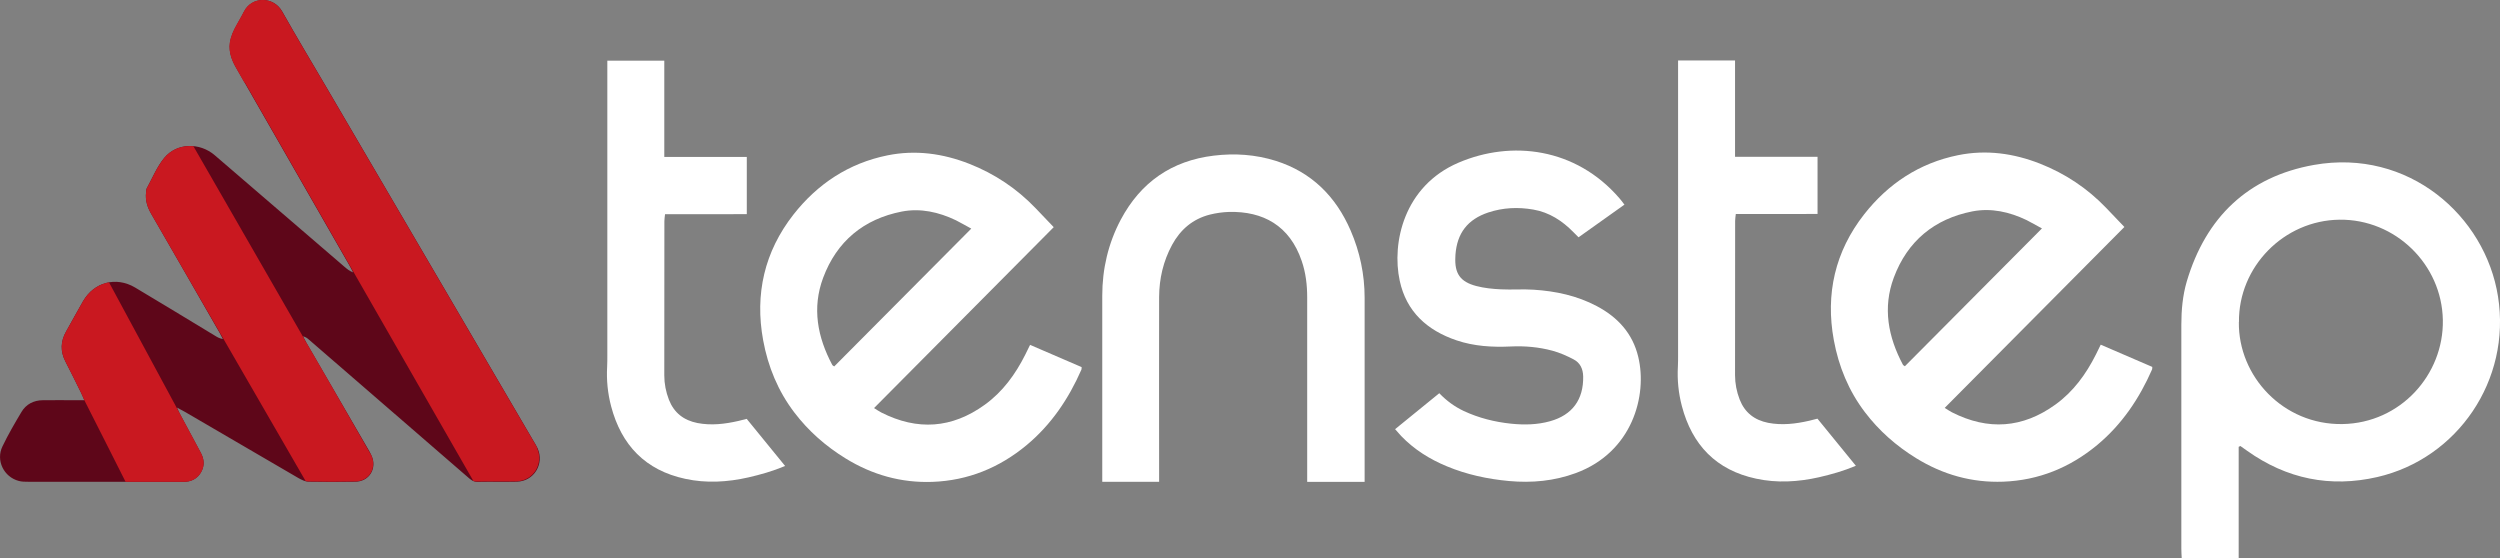 <?xml version="1.0" encoding="UTF-8"?>
<svg xmlns="http://www.w3.org/2000/svg" id="a" viewBox="0 0 264.23 59.01">
  <rect x="0" y="0" width="264.23" height="59.01" fill="#808080" stroke="none"/>
  <defs>
    <style>.b{fill:#5e0619;}.c{fill:#fff;}.d{fill:#c91820;}</style>
  </defs>
  <g>
    <path class="b" d="M8.91,42.29c-.13-.31-.22-.53-.33-.75-.55-1.11-1.09-2.23-1.66-3.32-.56-1.08-.53-2.14,.07-3.19,.6-1.06,1.17-2.13,1.78-3.18,1.16-2.03,3.49-2.66,5.51-1.46,2.83,1.69,5.65,3.4,8.47,5.11,.23,.14,.46,.28,.81,.33-.12-.22-.23-.44-.35-.66-2.41-4.19-4.8-8.38-7.23-12.57-.41-.71-.64-1.44-.54-2.27,.02-.15,.01-.32,.08-.44,.59-1.08,1.07-2.27,1.84-3.2,1.32-1.6,3.74-1.66,5.34-.28,4.57,3.92,9.14,7.86,13.71,11.79,.26,.22,.53,.45,.91,.59-.13-.25-.25-.5-.39-.74-3.99-6.97-7.98-13.94-11.98-20.9-.55-.96-.86-1.95-.56-3.05,.1-.36,.23-.7,.4-1.03,.32-.62,.69-1.21,1-1.83,.81-1.63,3.11-1.66,4.04-.02,1.51,2.68,3.09,5.31,4.65,7.97,7.31,12.5,14.62,24.99,21.94,37.48,.14,.24,.29,.47,.4,.72,.74,1.64-.39,3.48-2.18,3.52-1.39,.03-2.78-.01-4.17,.02-.46,.01-.73-.24-1.03-.5-2.61-2.26-5.21-4.51-7.82-6.77-3-2.6-6-5.2-9-7.79-.16-.14-.33-.26-.59-.32,.12,.23,.23,.46,.36,.69,2.21,3.82,4.43,7.63,6.64,11.45,.18,.32,.35,.67,.41,1.02,.19,1.18-.64,2.18-1.84,2.2-1.66,.03-3.32,.03-4.99,0-.35,0-.71-.19-1.03-.36-4.01-2.33-8.01-4.67-12.02-7.01-.23-.13-.46-.25-.85-.46,.15,.33,.21,.5,.3,.66l2.18,4.06c.31,.57,.45,1.15,.21,1.78-.29,.79-.95,1.29-1.79,1.34-.15,0-.3,0-.45,0-5.39,0-10.77,.01-16.15,0-.35,0-.7,0-1.03-.09-1.58-.42-2.44-2.17-1.72-3.65,.6-1.25,1.3-2.45,2.01-3.64,.49-.82,1.29-1.23,2.24-1.24,1.19-.02,2.38,0,3.57,0h.83Z"></path>
    <g>
      <path class="d" d="M32.37,36.22c-.08-.15-.16-.3-.24-.45L20.44,15.45c-1.15-.11-2.31,.3-3.08,1.24-.77,.94-1.24,2.12-1.84,3.2-.07,.12-.06,.29-.08,.44-.1,.83,.13,1.55,.54,2.27,.1,.18,.2,.35,.3,.52h0l16.02,27.72c.1,.02,.19,.04,.29,.04,1.66,.04,3.32,.04,4.99,0,1.2-.02,2.03-1.02,1.84-2.2-.03-.18-.08-.36-.16-.53l-4.77-8.3-2.11-3.64h0Z"></path>
      <path class="d" d="M21.19,47.78c-.73-1.35-1.46-2.71-2.18-4.06h0l-7.49-13.88c-1.1,.19-2.11,.89-2.75,2.01-.6,1.06-1.18,2.12-1.78,3.18-.6,1.06-.62,2.11-.07,3.19,.57,1.1,1.11,2.21,1.66,3.32,.1,.21,.19,.44,.33,.75,1.52,3.02,4.16,8.2,4.36,8.63h6.35c.84-.05,1.5-.55,1.79-1.34,.23-.64,.09-1.21-.21-1.78v-.02Z"></path>
      <path class="d" d="M56.8,47.38c-.11-.25-.26-.48-.4-.72-7.31-12.5-14.62-24.99-21.94-37.48-1.55-2.65-3.14-5.29-4.65-7.97-.93-1.64-3.23-1.61-4.04,.02-.31,.62-.69,1.21-1,1.83-.17,.33-.3,.68-.4,1.03-.3,1.1,.01,2.09,.56,3.05,.3,.53,.61,1.06,.9,1.58l.06,.02,24.14,42.09c.12,.04,.24,.06,.38,.06,1.39-.03,2.78,.01,4.17-.02,1.8-.04,2.92-1.88,2.18-3.52h.02Z"></path>
    </g>
  </g>
  <g>
    <path class="c" d="M236.61,47.23v11.77c-2.02,.01-3.98,0-6.02,0-.02-.38-.04-.7-.04-1.01,0-7.89,0-15.79,0-23.68,0-1.54,.14-3.07,.57-4.55,2.01-6.79,6.48-11.09,13.45-12.33,9.97-1.76,18.1,5.36,19.45,13.91,1.4,8.84-4.28,17.13-12.76,19.08-4.97,1.14-9.58,.2-13.75-2.77-.24-.17-.48-.34-.72-.51-.06,.02-.12,.06-.17,.08h0Zm.02-13.2c-.08,5.74,4.69,10.89,10.95,10.79,6.13-.1,10.71-5.22,10.61-10.99-.1-5.88-5.01-10.68-10.92-10.61-5.88,.07-10.69,4.97-10.63,10.82h0Z"></path>
    <path class="c" d="M171.73,21.6c-1.64,1.17-3.24,2.31-4.89,3.48-.18-.18-.36-.35-.52-.52-1.19-1.22-2.57-2.12-4.26-2.41-1.61-.28-3.21-.21-4.77,.31-2.17,.73-3.29,2.17-3.46,4.46,0,.07,0,.15-.01,.23-.09,1.75,.5,2.63,2.21,3.08,.84,.22,1.73,.31,2.6,.35,1.16,.06,2.32-.04,3.47,.04,2.33,.15,4.58,.63,6.66,1.73,2.22,1.17,3.8,2.89,4.39,5.37,.98,4.06-.6,10.07-6.6,12.28-2.28,.84-4.64,1.06-7.06,.84-2.27-.21-4.47-.68-6.58-1.56-1.81-.75-3.44-1.77-4.81-3.19-.2-.22-.39-.44-.65-.73,1.58-1.28,3.11-2.52,4.67-3.8,.78,.81,1.62,1.42,2.59,1.88,1.59,.74,3.27,1.16,5,1.34,1.38,.14,2.76,.12,4.12-.26,2.36-.66,3.54-2.29,3.5-4.73-.02-.81-.32-1.45-1.02-1.81-.7-.37-1.45-.7-2.22-.91-1.44-.39-2.92-.52-4.41-.45-1.94,.09-3.88-.02-5.74-.65-3.1-1.05-5.3-3.03-6-6.3-.86-3.98,.43-10.01,6.22-12.48,5.59-2.39,12.37-1.58,16.98,3.74,.18,.2,.34,.42,.55,.7h.02Z"></path>
    <path class="c" d="M122.52,50.92h-6.02V31.26c0-2.84,.63-5.54,1.96-8.05,2.1-3.94,5.37-6.22,9.82-6.76,2.23-.27,4.42-.12,6.56,.55,3.79,1.2,6.35,3.76,7.91,7.36,.98,2.26,1.48,4.65,1.48,7.11,.01,5.56,0,13.04,0,18.6v.86h-6.07c0-1.22,0,0,0-.89,0-5.56,0-13.04,0-18.6,0-1.32-.15-2.61-.58-3.86-1.27-3.74-4.09-5.27-7.69-5.18-.67,.02-1.36,.12-2.01,.28-1.81,.46-3.12,1.58-4,3.2-.93,1.72-1.36,3.57-1.37,5.51-.02,5.56,0,13.04,0,18.6v.95h0Z"></path>
    <path class="c" d="M224.54,23.98c-6.36,6.39-12.65,12.73-19,19.13,.31,.19,.53,.35,.77,.47,3.82,1.94,7.47,1.68,10.93-.82,1.9-1.37,3.24-3.22,4.28-5.29,.16-.31,.31-.63,.51-1.04,1.83,.79,3.64,1.57,5.45,2.35-.01,.12,0,.2-.02,.26-1.35,3.08-3.19,5.82-5.8,7.99-2.88,2.39-6.19,3.74-9.94,3.88-3.3,.12-6.37-.74-9.19-2.48-2.1-1.29-3.93-2.9-5.42-4.86-1.72-2.26-2.78-4.84-3.29-7.62-.9-4.89,.14-9.38,3.2-13.29,2.54-3.24,5.84-5.43,9.94-6.26,2.97-.6,5.86-.2,8.66,.9,2.66,1.05,4.99,2.6,6.97,4.66,.63,.65,1.25,1.3,1.94,2.03h0Zm-8.71,.17c-.63-.34-1.13-.63-1.64-.89-1.82-.87-3.74-1.3-5.72-.92-4.02,.79-6.87,3.14-8.31,7-1.19,3.19-.6,6.28,.97,9.22,.02,.04,.07,.06,.2,.15,4.79-4.82,9.59-9.64,14.5-14.58h0Z"></path>
    <path class="c" d="M177.34,6.39h6.04v10.18h8.72v6.04c-1.45,.02-2.87,0-4.3,.01h-4.34c-.03,.3-.07,.52-.07,.73,0,5.43,0,10.87-.01,16.3,0,.89,.17,1.75,.49,2.58,.54,1.38,1.56,2.17,3.01,2.46,1.46,.28,2.9,.11,4.34-.22,.27-.06,.54-.13,.87-.22,1.34,1.64,2.68,3.29,4.06,4.98-1.31,.55-2.59,.91-3.89,1.21-2.21,.5-4.45,.63-6.66,.15-4.21-.9-6.76-3.56-7.84-7.67-.36-1.37-.5-2.77-.42-4.18,.02-.4,.02-.81,.02-1.21V6.39h-.01Z"></path>
    <path class="c" d="M111.38,24c-6.36,6.39-12.65,12.73-19,19.13,.31,.19,.53,.35,.77,.47,3.82,1.94,7.47,1.68,10.93-.82,1.9-1.37,3.24-3.22,4.28-5.29,.16-.31,.31-.63,.51-1.04,1.83,.79,3.64,1.57,5.45,2.35-.01,.12,0,.2-.02,.26-1.35,3.08-3.19,5.82-5.8,7.99-2.88,2.39-6.19,3.74-9.94,3.88-3.3,.12-6.37-.74-9.19-2.48-2.1-1.29-3.93-2.9-5.42-4.86-1.72-2.26-2.78-4.84-3.29-7.62-.9-4.89,.14-9.38,3.2-13.29,2.54-3.24,5.84-5.43,9.94-6.26,2.97-.6,5.86-.2,8.66,.9,2.66,1.05,4.99,2.6,6.97,4.66,.63,.65,1.25,1.3,1.94,2.03h0Zm-8.71,.17c-.63-.34-1.13-.63-1.64-.89-1.82-.87-3.74-1.3-5.72-.92-4.02,.79-6.87,3.14-8.31,7-1.19,3.19-.6,6.28,.97,9.22,.02,.04,.07,.06,.2,.15,4.79-4.82,9.59-9.64,14.5-14.58h0Z"></path>
    <path class="c" d="M64.17,6.41h6.04v10.18h8.72v6.04c-1.45,.02-2.87,0-4.3,.01h-4.34c-.03,.3-.07,.52-.07,.73,0,5.43,0,10.87-.01,16.3,0,.89,.17,1.75,.49,2.58,.54,1.38,1.56,2.17,3.01,2.46,1.46,.28,2.9,.11,4.34-.22,.27-.06,.54-.13,.87-.22,1.34,1.64,2.68,3.29,4.06,4.98-1.31,.55-2.59,.91-3.89,1.21-2.21,.5-4.45,.63-6.66,.15-4.21-.9-6.76-3.56-7.84-7.67-.36-1.37-.5-2.77-.42-4.18,.02-.4,.02-.81,.02-1.21V6.41h-.01Z"></path>
  </g>
</svg>
